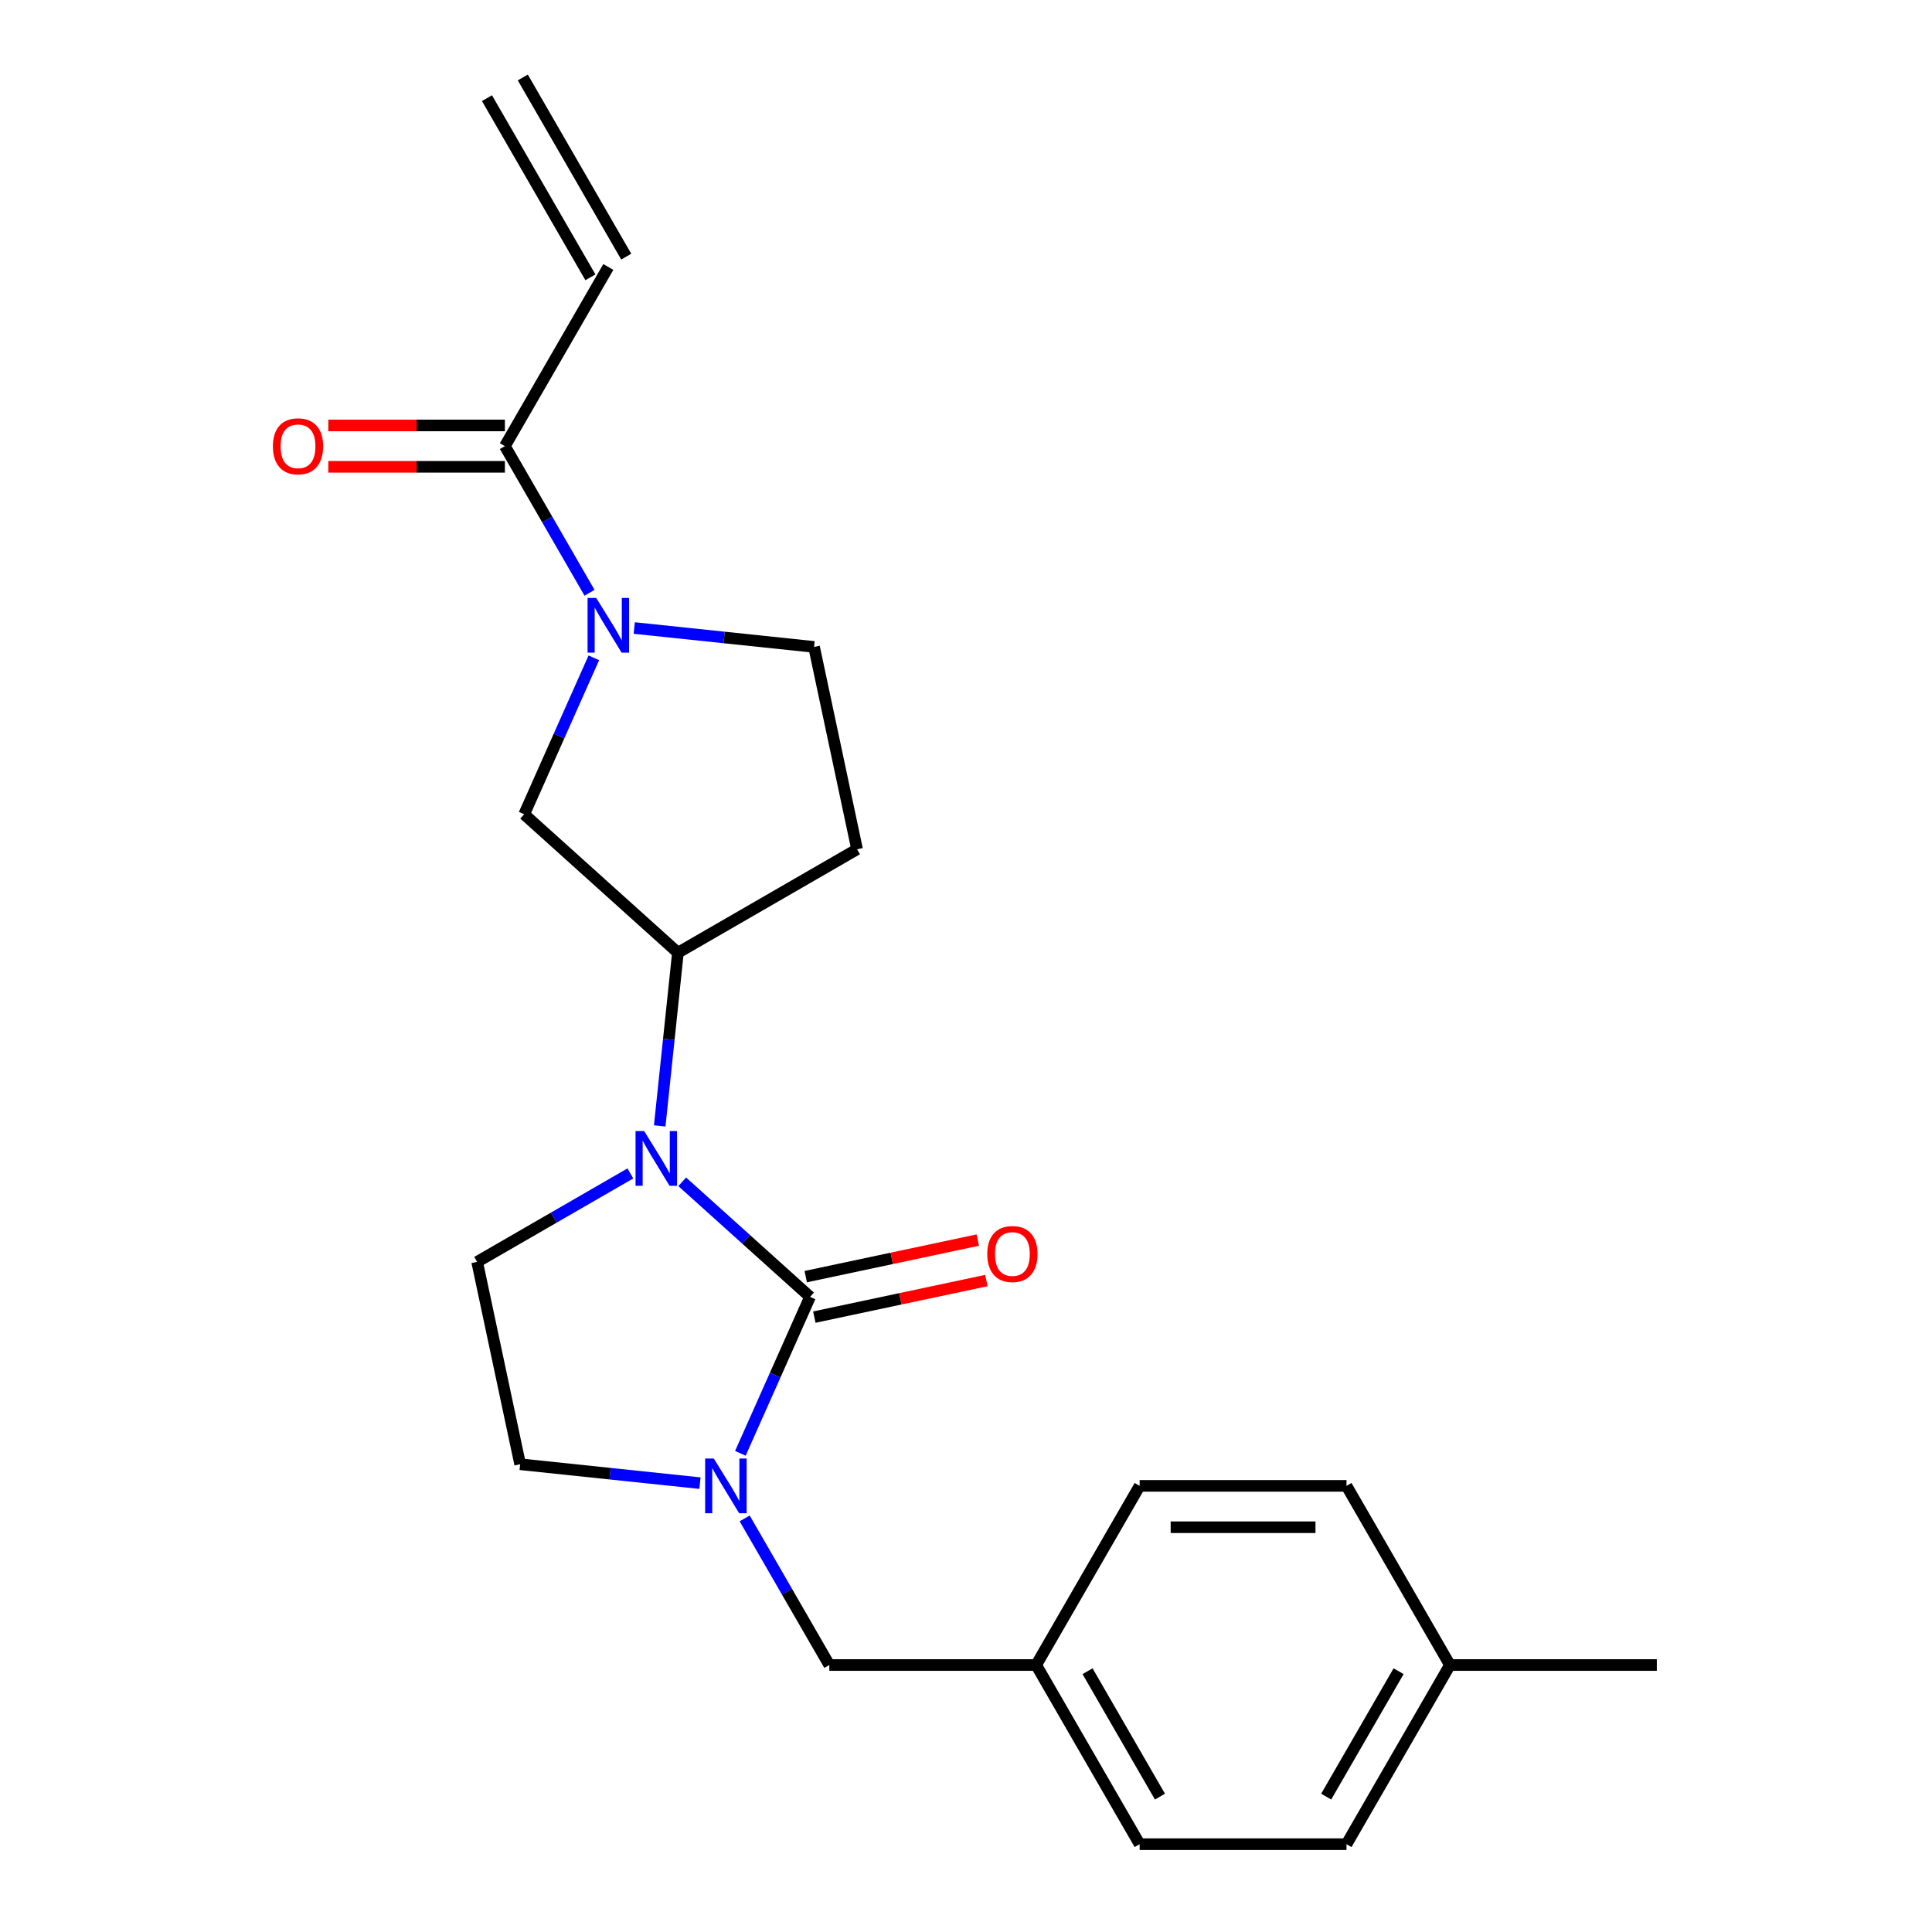 <?xml version='1.0' encoding='iso-8859-1'?>
<svg version='1.1' baseProfile='full'
              xmlns='http://www.w3.org/2000/svg'
                      xmlns:rdkit='http://www.rdkit.org/xml'
                      xmlns:xlink='http://www.w3.org/1999/xlink'
                  xml:space='preserve'
width='1000px' height='1000px' viewBox='0 0 1000 1000'>
<!-- END OF HEADER -->
<rect style='opacity:1.0;fill:#FFFFFF;stroke:none' width='1000' height='1000' x='0' y='0'> </rect>
<path class='bond-0' d='M 419.27,671.261 L 386.192,641.477' style='fill:none;fill-rule:evenodd;stroke:#000000;stroke-width:6px;stroke-linecap:butt;stroke-linejoin:miter;stroke-opacity:1' />
<path class='bond-0' d='M 386.192,641.477 L 353.113,611.692' style='fill:none;fill-rule:evenodd;stroke:#0000FF;stroke-width:6px;stroke-linecap:butt;stroke-linejoin:miter;stroke-opacity:1' />
<path class='bond-1' d='M 419.27,671.261 L 401.242,711.753' style='fill:none;fill-rule:evenodd;stroke:#000000;stroke-width:6px;stroke-linecap:butt;stroke-linejoin:miter;stroke-opacity:1' />
<path class='bond-1' d='M 401.242,711.753 L 383.214,752.244' style='fill:none;fill-rule:evenodd;stroke:#0000FF;stroke-width:6px;stroke-linecap:butt;stroke-linejoin:miter;stroke-opacity:1' />
<path class='bond-10' d='M 421.497,681.735 L 466.027,672.269' style='fill:none;fill-rule:evenodd;stroke:#000000;stroke-width:6px;stroke-linecap:butt;stroke-linejoin:miter;stroke-opacity:1' />
<path class='bond-10' d='M 466.027,672.269 L 510.558,662.804' style='fill:none;fill-rule:evenodd;stroke:#FF0000;stroke-width:6px;stroke-linecap:butt;stroke-linejoin:miter;stroke-opacity:1' />
<path class='bond-10' d='M 417.044,660.787 L 461.575,651.322' style='fill:none;fill-rule:evenodd;stroke:#000000;stroke-width:6px;stroke-linecap:butt;stroke-linejoin:miter;stroke-opacity:1' />
<path class='bond-10' d='M 461.575,651.322 L 506.105,641.856' style='fill:none;fill-rule:evenodd;stroke:#FF0000;stroke-width:6px;stroke-linecap:butt;stroke-linejoin:miter;stroke-opacity:1' />
<path class='bond-3' d='M 341.466,582.775 L 346.177,537.948' style='fill:none;fill-rule:evenodd;stroke:#0000FF;stroke-width:6px;stroke-linecap:butt;stroke-linejoin:miter;stroke-opacity:1' />
<path class='bond-3' d='M 346.177,537.948 L 350.889,493.12' style='fill:none;fill-rule:evenodd;stroke:#000000;stroke-width:6px;stroke-linecap:butt;stroke-linejoin:miter;stroke-opacity:1' />
<path class='bond-6' d='M 326.279,607.358 L 286.621,630.254' style='fill:none;fill-rule:evenodd;stroke:#0000FF;stroke-width:6px;stroke-linecap:butt;stroke-linejoin:miter;stroke-opacity:1' />
<path class='bond-6' d='M 286.621,630.254 L 246.964,653.151' style='fill:none;fill-rule:evenodd;stroke:#000000;stroke-width:6px;stroke-linecap:butt;stroke-linejoin:miter;stroke-opacity:1' />
<path class='bond-7' d='M 362.301,767.671 L 315.764,762.78' style='fill:none;fill-rule:evenodd;stroke:#0000FF;stroke-width:6px;stroke-linecap:butt;stroke-linejoin:miter;stroke-opacity:1' />
<path class='bond-7' d='M 315.764,762.78 L 269.227,757.889' style='fill:none;fill-rule:evenodd;stroke:#000000;stroke-width:6px;stroke-linecap:butt;stroke-linejoin:miter;stroke-opacity:1' />
<path class='bond-9' d='M 385.439,785.918 L 407.348,823.866' style='fill:none;fill-rule:evenodd;stroke:#0000FF;stroke-width:6px;stroke-linecap:butt;stroke-linejoin:miter;stroke-opacity:1' />
<path class='bond-9' d='M 407.348,823.866 L 429.257,861.813' style='fill:none;fill-rule:evenodd;stroke:#000000;stroke-width:6px;stroke-linecap:butt;stroke-linejoin:miter;stroke-opacity:1' />
<path class='bond-2' d='M 307.371,340.488 L 289.342,380.98' style='fill:none;fill-rule:evenodd;stroke:#0000FF;stroke-width:6px;stroke-linecap:butt;stroke-linejoin:miter;stroke-opacity:1' />
<path class='bond-2' d='M 289.342,380.98 L 271.314,421.471' style='fill:none;fill-rule:evenodd;stroke:#000000;stroke-width:6px;stroke-linecap:butt;stroke-linejoin:miter;stroke-opacity:1' />
<path class='bond-4' d='M 305.146,306.814 L 283.237,268.866' style='fill:none;fill-rule:evenodd;stroke:#0000FF;stroke-width:6px;stroke-linecap:butt;stroke-linejoin:miter;stroke-opacity:1' />
<path class='bond-4' d='M 283.237,268.866 L 261.328,230.919' style='fill:none;fill-rule:evenodd;stroke:#000000;stroke-width:6px;stroke-linecap:butt;stroke-linejoin:miter;stroke-opacity:1' />
<path class='bond-23' d='M 328.284,325.061 L 374.821,329.952' style='fill:none;fill-rule:evenodd;stroke:#0000FF;stroke-width:6px;stroke-linecap:butt;stroke-linejoin:miter;stroke-opacity:1' />
<path class='bond-23' d='M 374.821,329.952 L 421.358,334.844' style='fill:none;fill-rule:evenodd;stroke:#000000;stroke-width:6px;stroke-linecap:butt;stroke-linejoin:miter;stroke-opacity:1' />
<path class='bond-5' d='M 350.889,493.12 L 271.314,421.471' style='fill:none;fill-rule:evenodd;stroke:#000000;stroke-width:6px;stroke-linecap:butt;stroke-linejoin:miter;stroke-opacity:1' />
<path class='bond-8' d='M 350.889,493.12 L 443.621,439.582' style='fill:none;fill-rule:evenodd;stroke:#000000;stroke-width:6px;stroke-linecap:butt;stroke-linejoin:miter;stroke-opacity:1' />
<path class='bond-12' d='M 261.328,230.919 L 314.867,138.187' style='fill:none;fill-rule:evenodd;stroke:#000000;stroke-width:6px;stroke-linecap:butt;stroke-linejoin:miter;stroke-opacity:1' />
<path class='bond-13' d='M 261.328,220.211 L 215.627,220.211' style='fill:none;fill-rule:evenodd;stroke:#000000;stroke-width:6px;stroke-linecap:butt;stroke-linejoin:miter;stroke-opacity:1' />
<path class='bond-13' d='M 215.627,220.211 L 169.927,220.211' style='fill:none;fill-rule:evenodd;stroke:#FF0000;stroke-width:6px;stroke-linecap:butt;stroke-linejoin:miter;stroke-opacity:1' />
<path class='bond-13' d='M 261.328,241.627 L 215.627,241.627' style='fill:none;fill-rule:evenodd;stroke:#000000;stroke-width:6px;stroke-linecap:butt;stroke-linejoin:miter;stroke-opacity:1' />
<path class='bond-13' d='M 215.627,241.627 L 169.927,241.627' style='fill:none;fill-rule:evenodd;stroke:#FF0000;stroke-width:6px;stroke-linecap:butt;stroke-linejoin:miter;stroke-opacity:1' />
<path class='bond-22' d='M 246.964,653.151 L 269.227,757.889' style='fill:none;fill-rule:evenodd;stroke:#000000;stroke-width:6px;stroke-linecap:butt;stroke-linejoin:miter;stroke-opacity:1' />
<path class='bond-11' d='M 443.621,439.582 L 421.358,334.844' style='fill:none;fill-rule:evenodd;stroke:#000000;stroke-width:6px;stroke-linecap:butt;stroke-linejoin:miter;stroke-opacity:1' />
<path class='bond-15' d='M 429.257,861.813 L 536.335,861.813' style='fill:none;fill-rule:evenodd;stroke:#000000;stroke-width:6px;stroke-linecap:butt;stroke-linejoin:miter;stroke-opacity:1' />
<path class='bond-14' d='M 324.14,132.833 L 270.601,40.101' style='fill:none;fill-rule:evenodd;stroke:#000000;stroke-width:6px;stroke-linecap:butt;stroke-linejoin:miter;stroke-opacity:1' />
<path class='bond-14' d='M 305.594,143.541 L 252.055,50.808' style='fill:none;fill-rule:evenodd;stroke:#000000;stroke-width:6px;stroke-linecap:butt;stroke-linejoin:miter;stroke-opacity:1' />
<path class='bond-17' d='M 536.335,861.813 L 589.874,769.081' style='fill:none;fill-rule:evenodd;stroke:#000000;stroke-width:6px;stroke-linecap:butt;stroke-linejoin:miter;stroke-opacity:1' />
<path class='bond-18' d='M 536.335,861.813 L 589.874,954.545' style='fill:none;fill-rule:evenodd;stroke:#000000;stroke-width:6px;stroke-linecap:butt;stroke-linejoin:miter;stroke-opacity:1' />
<path class='bond-18' d='M 562.912,865.015 L 600.389,929.928' style='fill:none;fill-rule:evenodd;stroke:#000000;stroke-width:6px;stroke-linecap:butt;stroke-linejoin:miter;stroke-opacity:1' />
<path class='bond-16' d='M 750.49,861.813 L 696.951,954.545' style='fill:none;fill-rule:evenodd;stroke:#000000;stroke-width:6px;stroke-linecap:butt;stroke-linejoin:miter;stroke-opacity:1' />
<path class='bond-16' d='M 723.913,865.015 L 686.436,929.928' style='fill:none;fill-rule:evenodd;stroke:#000000;stroke-width:6px;stroke-linecap:butt;stroke-linejoin:miter;stroke-opacity:1' />
<path class='bond-21' d='M 750.49,861.813 L 857.568,861.813' style='fill:none;fill-rule:evenodd;stroke:#000000;stroke-width:6px;stroke-linecap:butt;stroke-linejoin:miter;stroke-opacity:1' />
<path class='bond-24' d='M 750.49,861.813 L 696.951,769.081' style='fill:none;fill-rule:evenodd;stroke:#000000;stroke-width:6px;stroke-linecap:butt;stroke-linejoin:miter;stroke-opacity:1' />
<path class='bond-20' d='M 589.874,769.081 L 696.951,769.081' style='fill:none;fill-rule:evenodd;stroke:#000000;stroke-width:6px;stroke-linecap:butt;stroke-linejoin:miter;stroke-opacity:1' />
<path class='bond-20' d='M 605.935,790.497 L 680.89,790.497' style='fill:none;fill-rule:evenodd;stroke:#000000;stroke-width:6px;stroke-linecap:butt;stroke-linejoin:miter;stroke-opacity:1' />
<path class='bond-19' d='M 589.874,954.545 L 696.951,954.545' style='fill:none;fill-rule:evenodd;stroke:#000000;stroke-width:6px;stroke-linecap:butt;stroke-linejoin:miter;stroke-opacity:1' />
<path  class='atom-1' d='M 333.436 585.452
L 342.716 600.452
Q 343.636 601.932, 345.116 604.612
Q 346.596 607.292, 346.676 607.452
L 346.676 585.452
L 350.436 585.452
L 350.436 613.772
L 346.556 613.772
L 336.596 597.372
Q 335.436 595.452, 334.196 593.252
Q 332.996 591.052, 332.636 590.372
L 332.636 613.772
L 328.956 613.772
L 328.956 585.452
L 333.436 585.452
' fill='#0000FF'/>
<path  class='atom-2' d='M 369.458 754.921
L 378.738 769.921
Q 379.658 771.401, 381.138 774.081
Q 382.618 776.761, 382.698 776.921
L 382.698 754.921
L 386.458 754.921
L 386.458 783.241
L 382.578 783.241
L 372.618 766.841
Q 371.458 764.921, 370.218 762.721
Q 369.018 760.521, 368.658 759.841
L 368.658 783.241
L 364.978 783.241
L 364.978 754.921
L 369.458 754.921
' fill='#0000FF'/>
<path  class='atom-3' d='M 308.607 309.491
L 317.887 324.491
Q 318.807 325.971, 320.287 328.651
Q 321.767 331.331, 321.847 331.491
L 321.847 309.491
L 325.607 309.491
L 325.607 337.811
L 321.727 337.811
L 311.767 321.411
Q 310.607 319.491, 309.367 317.291
Q 308.167 315.091, 307.807 314.411
L 307.807 337.811
L 304.127 337.811
L 304.127 309.491
L 308.607 309.491
' fill='#0000FF'/>
<path  class='atom-11' d='M 511.008 649.078
Q 511.008 642.278, 514.368 638.478
Q 517.728 634.678, 524.008 634.678
Q 530.288 634.678, 533.648 638.478
Q 537.008 642.278, 537.008 649.078
Q 537.008 655.958, 533.608 659.878
Q 530.208 663.758, 524.008 663.758
Q 517.768 663.758, 514.368 659.878
Q 511.008 655.998, 511.008 649.078
M 524.008 660.558
Q 528.328 660.558, 530.648 657.678
Q 533.008 654.758, 533.008 649.078
Q 533.008 643.518, 530.648 640.718
Q 528.328 637.878, 524.008 637.878
Q 519.688 637.878, 517.328 640.678
Q 515.008 643.478, 515.008 649.078
Q 515.008 654.798, 517.328 657.678
Q 519.688 660.558, 524.008 660.558
' fill='#FF0000'/>
<path  class='atom-14' d='M 141.25 230.999
Q 141.25 224.199, 144.61 220.399
Q 147.97 216.599, 154.25 216.599
Q 160.53 216.599, 163.89 220.399
Q 167.25 224.199, 167.25 230.999
Q 167.25 237.879, 163.85 241.799
Q 160.45 245.679, 154.25 245.679
Q 148.01 245.679, 144.61 241.799
Q 141.25 237.919, 141.25 230.999
M 154.25 242.479
Q 158.57 242.479, 160.89 239.599
Q 163.25 236.679, 163.25 230.999
Q 163.25 225.439, 160.89 222.639
Q 158.57 219.799, 154.25 219.799
Q 149.93 219.799, 147.57 222.599
Q 145.25 225.399, 145.25 230.999
Q 145.25 236.719, 147.57 239.599
Q 149.93 242.479, 154.25 242.479
' fill='#FF0000'/>
</svg>
